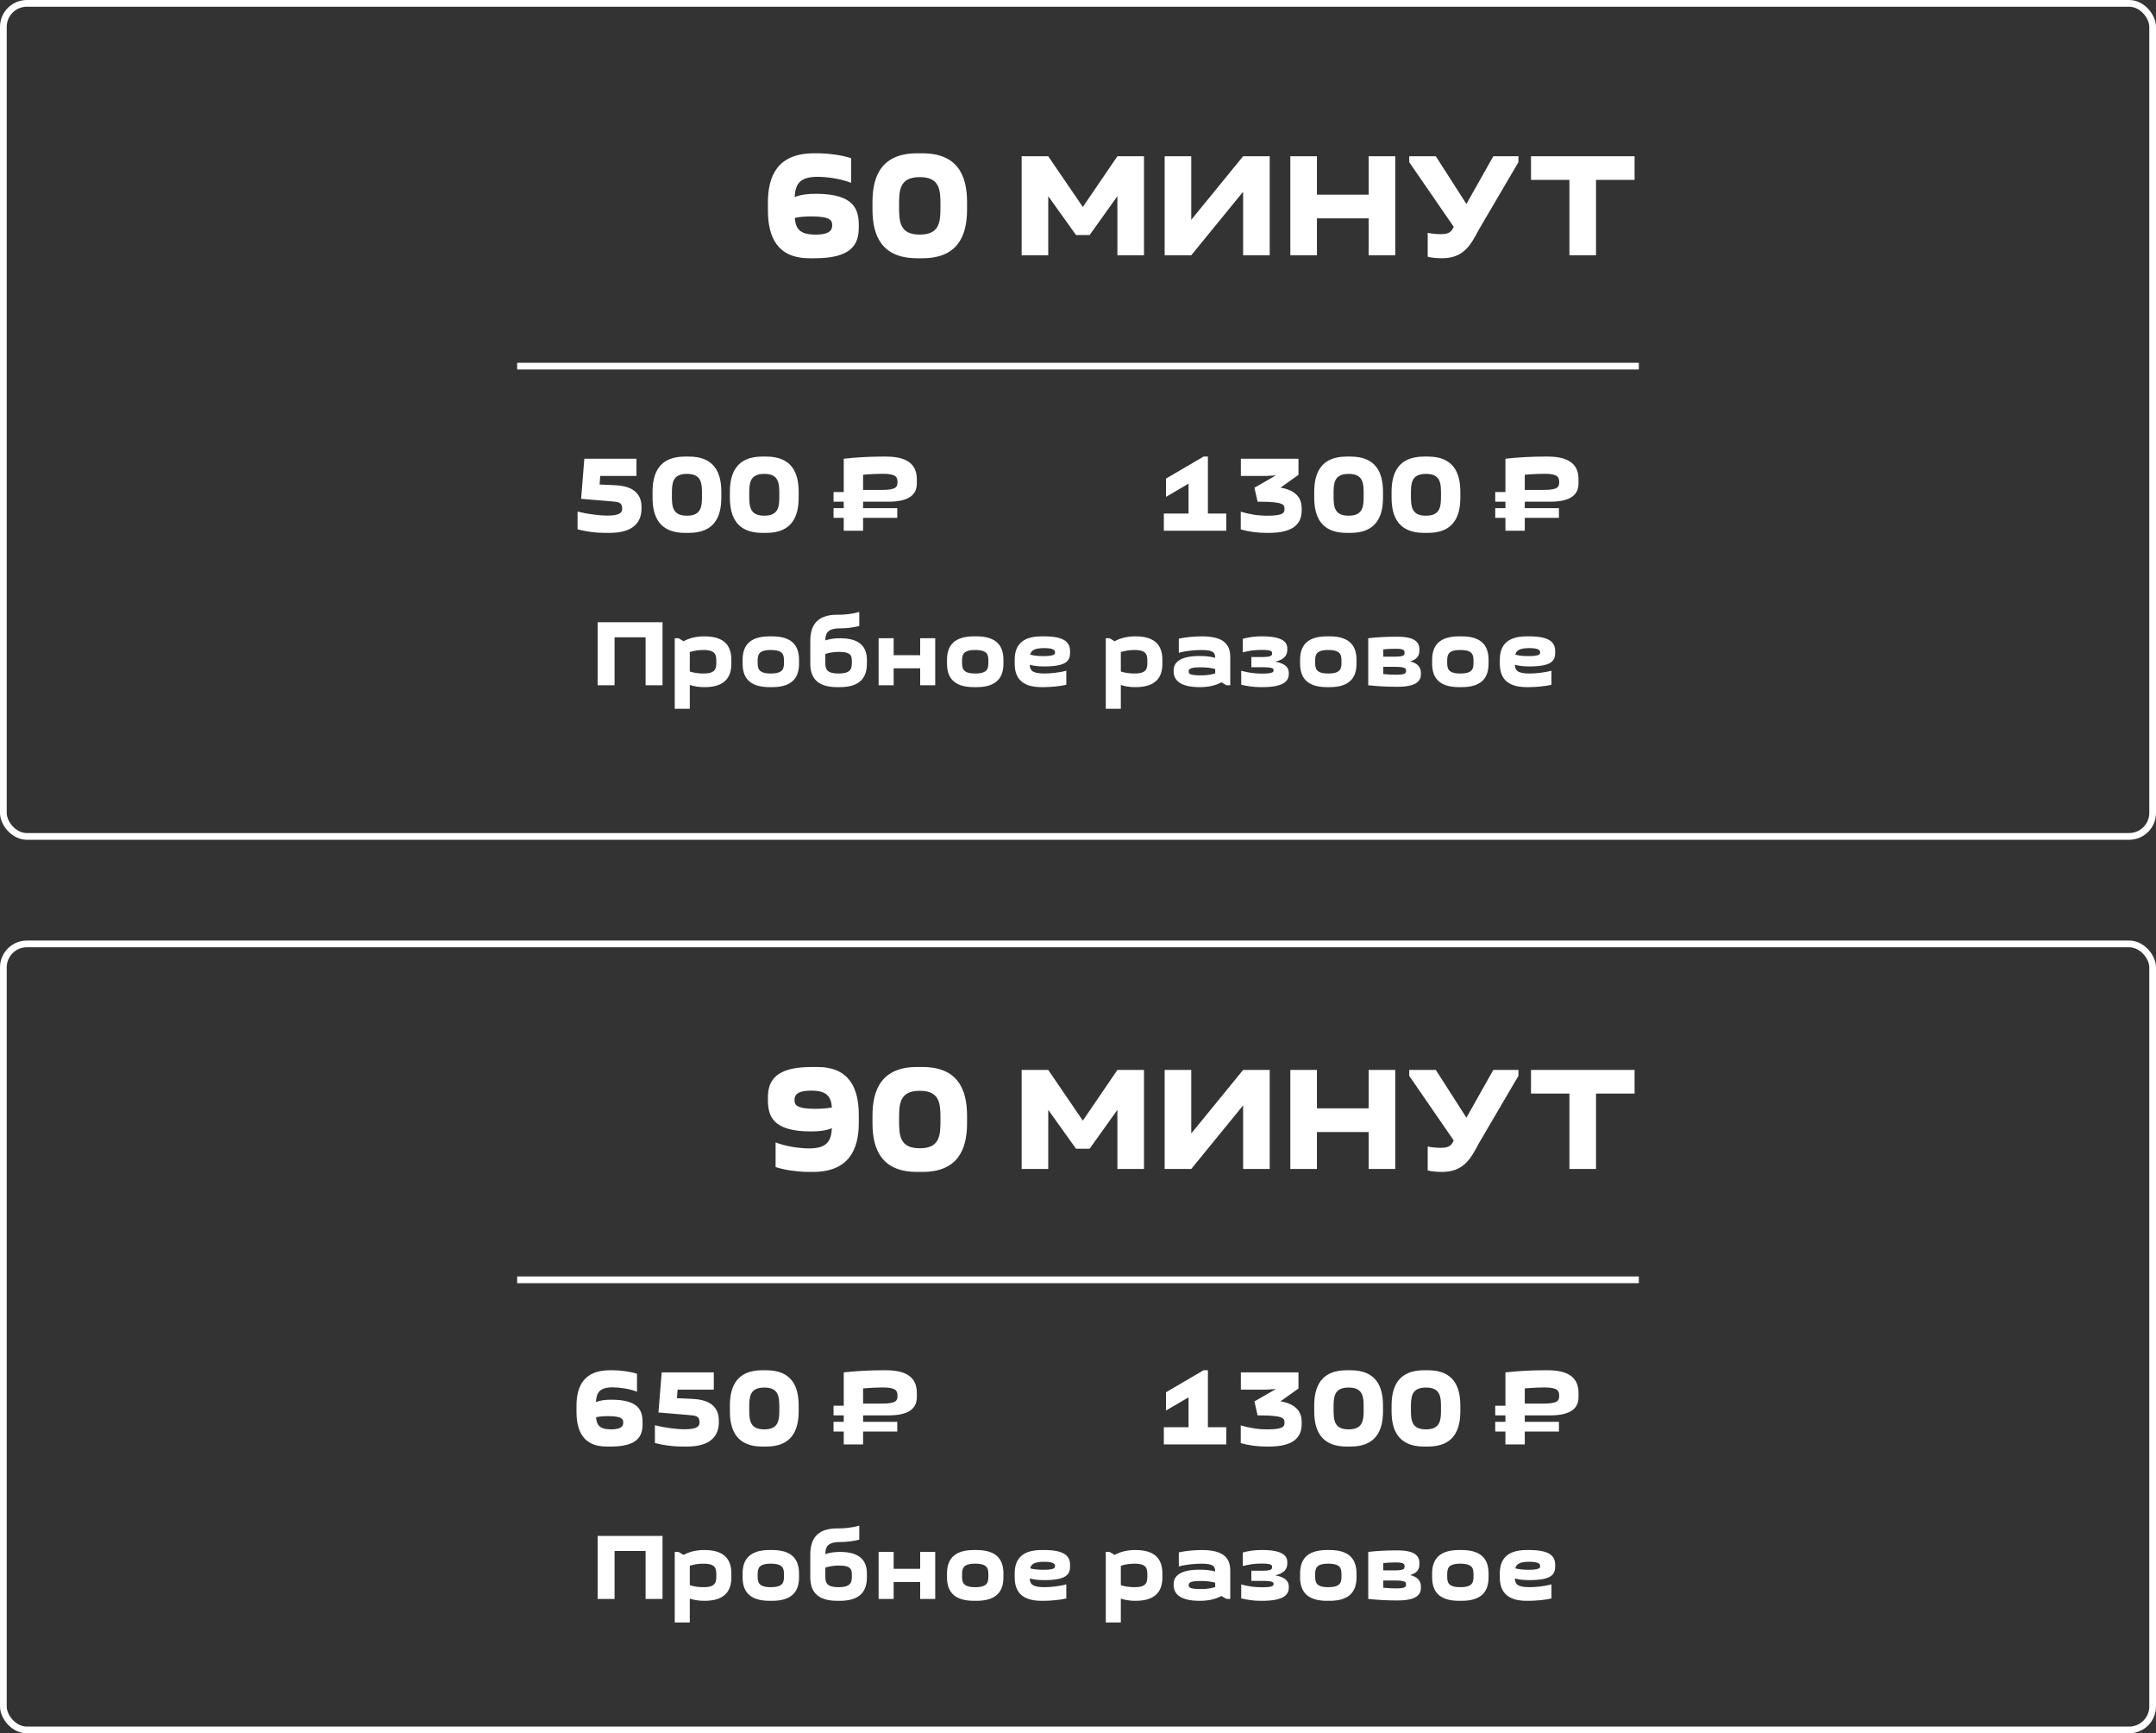 <?xml version="1.0" encoding="UTF-8"?> <svg xmlns="http://www.w3.org/2000/svg" width="321" height="258" viewBox="0 0 321 258" fill="none"><rect x="0" y="0" width="321" height="258" fill="#333333" stroke="none"/><path d="M94.76 70.84H89.368L89.272 72.12L91.128 72.2C92.216 72.264 95.512 72.232 95.512 75.48V75.688C95.512 77.608 94.44 79.32 90.744 79.32H90.168C88.664 79.32 87.288 79.128 85.992 78.792V76.152C87.512 76.52 89.16 76.744 90.472 76.744C92.488 76.744 92.632 76.168 92.632 75.704C92.632 74.68 91.96 74.728 90.92 74.616L86.52 74.248L87 68.28H94.76V70.84ZM97.156 74.056V73.224C97.156 70.328 98.212 67.96 101.988 67.96H102.564C106.34 67.96 107.396 70.328 107.396 73.224V74.056C107.396 76.952 106.34 79.32 102.564 79.32H101.988C98.212 79.32 97.156 76.952 97.156 74.056ZM100.036 73.64C100.036 75.272 100.036 76.76 102.276 76.76C104.516 76.76 104.516 75.272 104.516 73.64C104.516 72.024 104.516 70.536 102.276 70.536C100.036 70.536 100.036 72.024 100.036 73.64ZM108.671 74.056V73.224C108.671 70.328 109.727 67.96 113.503 67.96H114.079C117.855 67.96 118.911 70.328 118.911 73.224V74.056C118.911 76.952 117.855 79.32 114.079 79.32H113.503C109.727 79.32 108.671 76.952 108.671 74.056ZM111.551 73.64C111.551 75.272 111.551 76.76 113.791 76.76C116.031 76.76 116.031 75.272 116.031 73.64C116.031 72.024 116.031 70.536 113.791 70.536C111.551 70.536 111.551 72.024 111.551 73.64ZM124.103 75.64H125.623V74.68H124.103V73.24H125.623V68.28C127.447 68.072 129.543 67.96 131.479 67.96H131.927C135.511 67.96 136.503 69.48 136.503 71.32V71.96C136.503 73.464 135.575 74.68 132.247 74.68H128.503V75.64H133.591V77.08H128.503V79H125.623V77.08H124.103V75.64ZM131.415 70.52C130.807 70.52 129.559 70.568 128.503 70.664V72.92H131.351C133.479 72.92 133.623 72.44 133.623 71.768C133.623 71.048 133.463 70.52 131.415 70.52Z" fill="white"></path><path d="M90.808 203.96H91.208C92.36 203.96 93.848 204.152 94.84 204.488V207.16C93.8 206.728 92.232 206.504 91.208 206.504C89.192 206.504 88.808 207.368 88.728 208.696C89.368 208.44 90.088 208.344 91.032 208.344C95.256 208.344 95.672 210.104 95.672 211.784V211.992C95.672 213.816 94.888 215.32 90.92 215.32H90.328C86.824 215.32 85.832 212.984 85.832 210.12V209.288C85.832 206.36 86.92 203.96 90.808 203.96ZM91 212.76C92.696 212.76 92.792 212.136 92.792 211.736C92.792 211.256 92.648 210.792 90.552 210.792C89.848 210.792 89.256 210.84 88.744 210.952C88.84 212.12 89.256 212.76 91 212.76ZM106.276 206.84H100.884L100.788 208.12L102.644 208.2C103.732 208.264 107.028 208.232 107.028 211.48V211.688C107.028 213.608 105.956 215.32 102.26 215.32H101.684C100.18 215.32 98.804 215.128 97.508 214.792V212.152C99.028 212.52 100.676 212.744 101.988 212.744C104.004 212.744 104.148 212.168 104.148 211.704C104.148 210.68 103.476 210.728 102.436 210.616L98.036 210.248L98.516 204.28H106.276V206.84ZM108.671 210.056V209.224C108.671 206.328 109.727 203.96 113.503 203.96H114.079C117.855 203.96 118.911 206.328 118.911 209.224V210.056C118.911 212.952 117.855 215.32 114.079 215.32H113.503C109.727 215.32 108.671 212.952 108.671 210.056ZM111.551 209.64C111.551 211.272 111.551 212.76 113.791 212.76C116.031 212.76 116.031 211.272 116.031 209.64C116.031 208.024 116.031 206.536 113.791 206.536C111.551 206.536 111.551 208.024 111.551 209.64ZM124.103 211.64H125.623V210.68H124.103V209.24H125.623V204.28C127.447 204.072 129.543 203.96 131.479 203.96H131.927C135.511 203.96 136.503 205.48 136.503 207.32V207.96C136.503 209.464 135.575 210.68 132.247 210.68H128.503V211.64H133.591V213.08H128.503V215H125.623V213.08H124.103V211.64ZM131.415 206.52C130.807 206.52 129.559 206.568 128.503 206.664V208.92H131.351C133.479 208.92 133.623 208.44 133.623 207.768C133.623 207.048 133.463 206.52 131.415 206.52Z" fill="white"></path><path d="M88.98 92.62H98.64V102H96.12V94.86H91.5V102H88.98V92.62ZM100.461 95H101.021L101.777 95.448C102.673 94.958 103.667 94.72 104.885 94.72C108.021 94.72 108.889 96.288 108.889 98.22V98.78C108.889 100.712 108.021 102.28 104.885 102.28C104.059 102.28 103.345 102.168 102.701 101.958V105.5H100.461V95ZM104.759 96.75C103.989 96.75 103.317 96.862 102.701 97.058V99.956C103.317 100.152 103.989 100.25 104.759 100.25C106.649 100.25 106.649 99.41 106.649 98.5C106.649 97.59 106.649 96.75 104.759 96.75ZM110.565 98.78V98.22C110.565 96.288 111.433 94.72 114.569 94.72H114.961C118.097 94.72 118.965 96.288 118.965 98.22V98.78C118.965 100.712 118.097 102.28 114.961 102.28H114.569C111.433 102.28 110.565 100.712 110.565 98.78ZM112.805 98.5C112.805 99.41 112.805 100.25 114.765 100.25C116.725 100.25 116.725 99.41 116.725 98.5C116.725 97.59 116.725 96.75 114.765 96.75C112.805 96.75 112.805 97.59 112.805 98.5ZM124.645 91.5H124.995C125.765 91.5 126.899 91.388 127.935 91.094V93.18C127.025 93.404 126.073 93.53 125.051 93.53C123.119 93.53 122.909 94.356 122.881 95.322C123.525 95.112 124.239 95 125.065 95C128.201 95 129.069 96.456 129.069 98.22V98.78C129.069 100.712 128.201 102.28 125.037 102.28H124.645C121.509 102.28 120.641 100.712 120.641 98.78V95.42C120.641 93.236 121.509 91.5 124.645 91.5ZM124.841 100.25C126.829 100.25 126.829 99.41 126.829 98.5C126.829 97.73 126.829 97.03 124.939 97.03C124.169 97.03 123.497 97.142 122.881 97.338V98.5C122.881 99.41 122.881 100.25 124.841 100.25ZM130.814 95H133.054V97.52H137.002V95H139.242V102H137.002V99.48H133.054V102H130.814V95ZM140.998 98.78V98.22C140.998 96.288 141.866 94.72 145.002 94.72H145.394C148.53 94.72 149.398 96.288 149.398 98.22V98.78C149.398 100.712 148.53 102.28 145.394 102.28H145.002C141.866 102.28 140.998 100.712 140.998 98.78ZM143.238 98.5C143.238 99.41 143.238 100.25 145.198 100.25C147.158 100.25 147.158 99.41 147.158 98.5C147.158 97.59 147.158 96.75 145.198 96.75C143.238 96.75 143.238 97.59 143.238 98.5ZM155.344 102.28H155.078C151.942 102.28 151.074 100.712 151.074 98.78V98.22C151.074 96.288 151.942 94.72 155.078 94.72H155.47C158.662 94.72 159.32 95.728 159.32 96.96V97.1C159.32 98.22 158.984 99.2 155.484 99.2C154.644 99.2 153.944 99.13 153.314 98.948C153.356 99.746 153.636 100.25 155.498 100.25C156.38 100.25 157.794 100.11 158.76 99.83V101.93C157.794 102.154 156.408 102.28 155.344 102.28ZM155.484 96.47C154 96.47 153.524 96.82 153.384 97.45C153.93 97.59 154.532 97.66 155.344 97.66C156.982 97.66 157.08 97.38 157.08 97.128C157.08 96.862 156.996 96.47 155.484 96.47ZM164.637 95H165.197L165.953 95.448C166.849 94.958 167.843 94.72 169.061 94.72C172.197 94.72 173.065 96.288 173.065 98.22V98.78C173.065 100.712 172.197 102.28 169.061 102.28C168.235 102.28 167.521 102.168 166.877 101.958V105.5H164.637V95ZM168.935 96.75C168.165 96.75 167.493 96.862 166.877 97.058V99.956C167.493 100.152 168.165 100.25 168.935 100.25C170.825 100.25 170.825 99.41 170.825 98.5C170.825 97.59 170.825 96.75 168.935 96.75ZM183.168 97.8V102H182.608L181.852 101.566C180.914 102.056 179.92 102.28 178.632 102.28C175.608 102.28 174.74 101.174 174.74 99.928V99.788C174.74 98.612 175.678 97.646 178.59 97.646C179.528 97.646 180.27 97.73 180.928 97.912C180.9 97.17 180.704 96.75 178.856 96.75C177.862 96.75 176.476 96.89 175.51 97.17V95.07C176.476 94.846 177.862 94.72 178.926 94.72C182.048 94.72 183.168 95.798 183.168 97.8ZM178.87 100.53C179.626 100.53 180.298 100.432 180.928 100.236V99.578C180.298 99.41 179.598 99.326 178.73 99.326C177.064 99.326 176.98 99.662 176.98 99.942C176.98 100.278 177.092 100.53 178.87 100.53ZM187.95 102.28H187.726C186.676 102.28 185.71 102.14 184.8 101.916V99.844C185.878 100.124 186.704 100.264 187.894 100.264C189.49 100.264 189.616 100.04 189.616 99.788C189.616 99.536 189.616 99.312 187.88 99.312H186.312V97.8H187.88C189.392 97.8 189.392 97.548 189.392 97.212C189.392 96.946 189.28 96.736 187.824 96.736C186.718 96.736 185.948 96.876 185.038 97.1V95.084C185.85 94.86 186.788 94.72 187.684 94.72H187.95C190.862 94.72 191.66 95.532 191.66 96.512V96.736C191.66 97.534 191.226 98.178 189.868 98.486C191.408 98.766 191.884 99.41 191.884 100.124V100.348C191.884 101.412 191.044 102.28 187.95 102.28ZM193.567 98.78V98.22C193.567 96.288 194.435 94.72 197.571 94.72H197.963C201.099 94.72 201.967 96.288 201.967 98.22V98.78C201.967 100.712 201.099 102.28 197.963 102.28H197.571C194.435 102.28 193.567 100.712 193.567 98.78ZM195.807 98.5C195.807 99.41 195.807 100.25 197.767 100.25C199.727 100.25 199.727 99.41 199.727 98.5C199.727 97.59 199.727 96.75 197.767 96.75C195.807 96.75 195.807 97.59 195.807 98.5ZM203.713 95C204.987 94.846 206.457 94.776 207.815 94.776H208.123C210.629 94.776 211.329 95.602 211.329 96.624V96.848C211.329 97.562 210.993 98.164 209.943 98.444C211.161 98.738 211.553 99.41 211.553 100.152V100.376C211.553 101.398 210.811 102.224 208.123 102.224H207.815C206.457 102.224 204.987 102.14 203.713 102V95ZM207.717 99.256H205.953V100.334C206.625 100.404 207.381 100.432 207.885 100.432C209.271 100.432 209.341 100.166 209.341 99.872C209.341 99.536 209.341 99.256 207.717 99.256ZM207.857 96.568C207.381 96.568 206.611 96.582 205.953 96.666V97.744H207.717C209.117 97.744 209.117 97.478 209.117 97.128C209.117 96.834 209.061 96.568 207.857 96.568ZM213.227 98.78V98.22C213.227 96.288 214.095 94.72 217.231 94.72H217.623C220.759 94.72 221.627 96.288 221.627 98.22V98.78C221.627 100.712 220.759 102.28 217.623 102.28H217.231C214.095 102.28 213.227 100.712 213.227 98.78ZM215.467 98.5C215.467 99.41 215.467 100.25 217.427 100.25C219.387 100.25 219.387 99.41 219.387 98.5C219.387 97.59 219.387 96.75 217.427 96.75C215.467 96.75 215.467 97.59 215.467 98.5ZM227.573 102.28H227.307C224.171 102.28 223.303 100.712 223.303 98.78V98.22C223.303 96.288 224.171 94.72 227.307 94.72H227.699C230.891 94.72 231.549 95.728 231.549 96.96V97.1C231.549 98.22 231.213 99.2 227.713 99.2C226.873 99.2 226.173 99.13 225.543 98.948C225.585 99.746 225.865 100.25 227.727 100.25C228.609 100.25 230.023 100.11 230.989 99.83V101.93C230.023 102.154 228.637 102.28 227.573 102.28ZM227.713 96.47C226.229 96.47 225.753 96.82 225.613 97.45C226.159 97.59 226.761 97.66 227.573 97.66C229.211 97.66 229.309 97.38 229.309 97.128C229.309 96.862 229.225 96.47 227.713 96.47Z" fill="white"></path><path d="M88.98 228.62H98.64V238H96.12V230.86H91.5V238H88.98V228.62ZM100.461 231H101.021L101.777 231.448C102.673 230.958 103.667 230.72 104.885 230.72C108.021 230.72 108.889 232.288 108.889 234.22V234.78C108.889 236.712 108.021 238.28 104.885 238.28C104.059 238.28 103.345 238.168 102.701 237.958V241.5H100.461V231ZM104.759 232.75C103.989 232.75 103.317 232.862 102.701 233.058V235.956C103.317 236.152 103.989 236.25 104.759 236.25C106.649 236.25 106.649 235.41 106.649 234.5C106.649 233.59 106.649 232.75 104.759 232.75ZM110.565 234.78V234.22C110.565 232.288 111.433 230.72 114.569 230.72H114.961C118.097 230.72 118.965 232.288 118.965 234.22V234.78C118.965 236.712 118.097 238.28 114.961 238.28H114.569C111.433 238.28 110.565 236.712 110.565 234.78ZM112.805 234.5C112.805 235.41 112.805 236.25 114.765 236.25C116.725 236.25 116.725 235.41 116.725 234.5C116.725 233.59 116.725 232.75 114.765 232.75C112.805 232.75 112.805 233.59 112.805 234.5ZM124.645 227.5H124.995C125.765 227.5 126.899 227.388 127.935 227.094V229.18C127.025 229.404 126.073 229.53 125.051 229.53C123.119 229.53 122.909 230.356 122.881 231.322C123.525 231.112 124.239 231 125.065 231C128.201 231 129.069 232.456 129.069 234.22V234.78C129.069 236.712 128.201 238.28 125.037 238.28H124.645C121.509 238.28 120.641 236.712 120.641 234.78V231.42C120.641 229.236 121.509 227.5 124.645 227.5ZM124.841 236.25C126.829 236.25 126.829 235.41 126.829 234.5C126.829 233.73 126.829 233.03 124.939 233.03C124.169 233.03 123.497 233.142 122.881 233.338V234.5C122.881 235.41 122.881 236.25 124.841 236.25ZM130.814 231H133.054V233.52H137.002V231H139.242V238H137.002V235.48H133.054V238H130.814V231ZM140.998 234.78V234.22C140.998 232.288 141.866 230.72 145.002 230.72H145.394C148.53 230.72 149.398 232.288 149.398 234.22V234.78C149.398 236.712 148.53 238.28 145.394 238.28H145.002C141.866 238.28 140.998 236.712 140.998 234.78ZM143.238 234.5C143.238 235.41 143.238 236.25 145.198 236.25C147.158 236.25 147.158 235.41 147.158 234.5C147.158 233.59 147.158 232.75 145.198 232.75C143.238 232.75 143.238 233.59 143.238 234.5ZM155.344 238.28H155.078C151.942 238.28 151.074 236.712 151.074 234.78V234.22C151.074 232.288 151.942 230.72 155.078 230.72H155.47C158.662 230.72 159.32 231.728 159.32 232.96V233.1C159.32 234.22 158.984 235.2 155.484 235.2C154.644 235.2 153.944 235.13 153.314 234.948C153.356 235.746 153.636 236.25 155.498 236.25C156.38 236.25 157.794 236.11 158.76 235.83V237.93C157.794 238.154 156.408 238.28 155.344 238.28ZM155.484 232.47C154 232.47 153.524 232.82 153.384 233.45C153.93 233.59 154.532 233.66 155.344 233.66C156.982 233.66 157.08 233.38 157.08 233.128C157.08 232.862 156.996 232.47 155.484 232.47ZM164.637 231H165.197L165.953 231.448C166.849 230.958 167.843 230.72 169.061 230.72C172.197 230.72 173.065 232.288 173.065 234.22V234.78C173.065 236.712 172.197 238.28 169.061 238.28C168.235 238.28 167.521 238.168 166.877 237.958V241.5H164.637V231ZM168.935 232.75C168.165 232.75 167.493 232.862 166.877 233.058V235.956C167.493 236.152 168.165 236.25 168.935 236.25C170.825 236.25 170.825 235.41 170.825 234.5C170.825 233.59 170.825 232.75 168.935 232.75ZM183.168 233.8V238H182.608L181.852 237.566C180.914 238.056 179.92 238.28 178.632 238.28C175.608 238.28 174.74 237.174 174.74 235.928V235.788C174.74 234.612 175.678 233.646 178.59 233.646C179.528 233.646 180.27 233.73 180.928 233.912C180.9 233.17 180.704 232.75 178.856 232.75C177.862 232.75 176.476 232.89 175.51 233.17V231.07C176.476 230.846 177.862 230.72 178.926 230.72C182.048 230.72 183.168 231.798 183.168 233.8ZM178.87 236.53C179.626 236.53 180.298 236.432 180.928 236.236V235.578C180.298 235.41 179.598 235.326 178.73 235.326C177.064 235.326 176.98 235.662 176.98 235.942C176.98 236.278 177.092 236.53 178.87 236.53ZM187.95 238.28H187.726C186.676 238.28 185.71 238.14 184.8 237.916V235.844C185.878 236.124 186.704 236.264 187.894 236.264C189.49 236.264 189.616 236.04 189.616 235.788C189.616 235.536 189.616 235.312 187.88 235.312H186.312V233.8H187.88C189.392 233.8 189.392 233.548 189.392 233.212C189.392 232.946 189.28 232.736 187.824 232.736C186.718 232.736 185.948 232.876 185.038 233.1V231.084C185.85 230.86 186.788 230.72 187.684 230.72H187.95C190.862 230.72 191.66 231.532 191.66 232.512V232.736C191.66 233.534 191.226 234.178 189.868 234.486C191.408 234.766 191.884 235.41 191.884 236.124V236.348C191.884 237.412 191.044 238.28 187.95 238.28ZM193.567 234.78V234.22C193.567 232.288 194.435 230.72 197.571 230.72H197.963C201.099 230.72 201.967 232.288 201.967 234.22V234.78C201.967 236.712 201.099 238.28 197.963 238.28H197.571C194.435 238.28 193.567 236.712 193.567 234.78ZM195.807 234.5C195.807 235.41 195.807 236.25 197.767 236.25C199.727 236.25 199.727 235.41 199.727 234.5C199.727 233.59 199.727 232.75 197.767 232.75C195.807 232.75 195.807 233.59 195.807 234.5ZM203.713 231C204.987 230.846 206.457 230.776 207.815 230.776H208.123C210.629 230.776 211.329 231.602 211.329 232.624V232.848C211.329 233.562 210.993 234.164 209.943 234.444C211.161 234.738 211.553 235.41 211.553 236.152V236.376C211.553 237.398 210.811 238.224 208.123 238.224H207.815C206.457 238.224 204.987 238.14 203.713 238V231ZM207.717 235.256H205.953V236.334C206.625 236.404 207.381 236.432 207.885 236.432C209.271 236.432 209.341 236.166 209.341 235.872C209.341 235.536 209.341 235.256 207.717 235.256ZM207.857 232.568C207.381 232.568 206.611 232.582 205.953 232.666V233.744H207.717C209.117 233.744 209.117 233.478 209.117 233.128C209.117 232.834 209.061 232.568 207.857 232.568ZM213.227 234.78V234.22C213.227 232.288 214.095 230.72 217.231 230.72H217.623C220.759 230.72 221.627 232.288 221.627 234.22V234.78C221.627 236.712 220.759 238.28 217.623 238.28H217.231C214.095 238.28 213.227 236.712 213.227 234.78ZM215.467 234.5C215.467 235.41 215.467 236.25 217.427 236.25C219.387 236.25 219.387 235.41 219.387 234.5C219.387 233.59 219.387 232.75 217.427 232.75C215.467 232.75 215.467 233.59 215.467 234.5ZM227.573 238.28H227.307C224.171 238.28 223.303 236.712 223.303 234.78V234.22C223.303 232.288 224.171 230.72 227.307 230.72H227.699C230.891 230.72 231.549 231.728 231.549 232.96V233.1C231.549 234.22 231.213 235.2 227.713 235.2C226.873 235.2 226.173 235.13 225.543 234.948C225.585 235.746 225.865 236.25 227.727 236.25C228.609 236.25 230.023 236.11 230.989 235.83V237.93C230.023 238.154 228.637 238.28 227.573 238.28ZM227.713 232.47C226.229 232.47 225.753 232.82 225.613 233.45C226.159 233.59 226.761 233.66 227.573 233.66C229.211 233.66 229.309 233.38 229.309 233.128C229.309 232.862 229.225 232.47 227.713 232.47Z" fill="white"></path><path d="M182.576 79H173.28V76.44H176.96V71.992L173.6 73.96V71.24L179.2 67.96H179.84V76.44H182.576V79ZM188.908 79.32H188.588C187.212 79.32 185.932 79.144 184.732 78.808V76.168C186.14 76.568 187.26 76.76 188.748 76.76C191.116 76.76 191.244 76.28 191.244 75.8C191.244 75.16 191.244 74.68 187.532 74.68H187.244L186.764 72.6L189.964 70.76L188.588 70.84H184.748V68.28H193.324V70.68L190.652 72.584C193.084 73 193.804 74.264 193.804 75.64V75.96C193.804 77.832 192.748 79.32 188.908 79.32ZM195.671 74.056V73.224C195.671 70.328 196.727 67.96 200.503 67.96H201.079C204.855 67.96 205.911 70.328 205.911 73.224V74.056C205.911 76.952 204.855 79.32 201.079 79.32H200.503C196.727 79.32 195.671 76.952 195.671 74.056ZM198.551 73.64C198.551 75.272 198.551 76.76 200.791 76.76C203.031 76.76 203.031 75.272 203.031 73.64C203.031 72.024 203.031 70.536 200.791 70.536C198.551 70.536 198.551 72.024 198.551 73.64ZM207.187 74.056V73.224C207.187 70.328 208.243 67.96 212.019 67.96H212.595C216.371 67.96 217.427 70.328 217.427 73.224V74.056C217.427 76.952 216.371 79.32 212.595 79.32H212.019C208.243 79.32 207.187 76.952 207.187 74.056ZM210.067 73.64C210.067 75.272 210.067 76.76 212.307 76.76C214.547 76.76 214.547 75.272 214.547 73.64C214.547 72.024 214.547 70.536 212.307 70.536C210.067 70.536 210.067 72.024 210.067 73.64ZM222.619 75.64H224.139V74.68H222.619V73.24H224.139V68.28C225.963 68.072 228.059 67.96 229.995 67.96H230.443C234.027 67.96 235.019 69.48 235.019 71.32V71.96C235.019 73.464 234.091 74.68 230.763 74.68H227.019V75.64H232.107V77.08H227.019V79H224.139V77.08H222.619V75.64ZM229.931 70.52C229.323 70.52 228.075 70.568 227.019 70.664V72.92H229.867C231.995 72.92 232.139 72.44 232.139 71.768C232.139 71.048 231.979 70.52 229.931 70.52Z" fill="white"></path><path d="M182.576 215H173.28V212.44H176.96V207.992L173.6 209.96V207.24L179.2 203.96H179.84V212.44H182.576V215ZM188.908 215.32H188.588C187.212 215.32 185.932 215.144 184.732 214.808V212.168C186.14 212.568 187.26 212.76 188.748 212.76C191.116 212.76 191.244 212.28 191.244 211.8C191.244 211.16 191.244 210.68 187.532 210.68H187.244L186.764 208.6L189.964 206.76L188.588 206.84H184.748V204.28H193.324V206.68L190.652 208.584C193.084 209 193.804 210.264 193.804 211.64V211.96C193.804 213.832 192.748 215.32 188.908 215.32ZM195.671 210.056V209.224C195.671 206.328 196.727 203.96 200.503 203.96H201.079C204.855 203.96 205.911 206.328 205.911 209.224V210.056C205.911 212.952 204.855 215.32 201.079 215.32H200.503C196.727 215.32 195.671 212.952 195.671 210.056ZM198.551 209.64C198.551 211.272 198.551 212.76 200.791 212.76C203.031 212.76 203.031 211.272 203.031 209.64C203.031 208.024 203.031 206.536 200.791 206.536C198.551 206.536 198.551 208.024 198.551 209.64ZM207.187 210.056V209.224C207.187 206.328 208.243 203.96 212.019 203.96H212.595C216.371 203.96 217.427 206.328 217.427 209.224V210.056C217.427 212.952 216.371 215.32 212.595 215.32H212.019C208.243 215.32 207.187 212.952 207.187 210.056ZM210.067 209.64C210.067 211.272 210.067 212.76 212.307 212.76C214.547 212.76 214.547 211.272 214.547 209.64C214.547 208.024 214.547 206.536 212.307 206.536C210.067 206.536 210.067 208.024 210.067 209.64ZM222.619 211.64H224.139V210.68H222.619V209.24H224.139V204.28C225.963 204.072 228.059 203.96 229.995 203.96H230.443C234.027 203.96 235.019 205.48 235.019 207.32V207.96C235.019 209.464 234.091 210.68 230.763 210.68H227.019V211.64H232.107V213.08H227.019V215H224.139V213.08H222.619V211.64ZM229.931 206.52C229.323 206.52 228.075 206.568 227.019 206.664V208.92H229.867C231.995 208.92 232.139 208.44 232.139 207.768C232.139 207.048 231.979 206.52 229.931 206.52Z" fill="white"></path><path d="M121.174 22.82H121.724C123.308 22.82 125.354 23.084 126.718 23.546V27.22C125.288 26.626 123.132 26.318 121.724 26.318C118.952 26.318 118.424 27.506 118.314 29.332C119.194 28.98 120.184 28.848 121.482 28.848C127.29 28.848 127.862 31.268 127.862 33.578V33.864C127.862 36.372 126.784 38.44 121.328 38.44H120.514C115.696 38.44 114.332 35.228 114.332 31.29V30.146C114.332 26.12 115.828 22.82 121.174 22.82ZM121.438 34.92C123.77 34.92 123.902 34.062 123.902 33.512C123.902 32.852 123.704 32.214 120.822 32.214C119.854 32.214 119.04 32.28 118.336 32.434C118.468 34.04 119.04 34.92 121.438 34.92ZM129.901 31.202V30.058C129.901 26.076 131.353 22.82 136.545 22.82H137.337C142.529 22.82 143.981 26.076 143.981 30.058V31.202C143.981 35.184 142.529 38.44 137.337 38.44H136.545C131.353 38.44 129.901 35.184 129.901 31.202ZM133.861 30.63C133.861 32.874 133.861 34.92 136.941 34.92C140.021 34.92 140.021 32.874 140.021 30.63C140.021 28.408 140.021 26.362 136.941 26.362C133.861 26.362 133.861 28.408 133.861 30.63ZM162.23 34.986H160.206L156.07 29.2V38H152.11V23.26H156.07L161.218 30.806L166.366 23.26H170.326V38H166.366V29.2L162.23 34.986ZM177.361 32.72L185.083 23.26H189.043V38H185.083V28.54L177.361 38H173.401V23.26H177.361V32.72ZM192.114 23.26H196.074V28.98H203.774V23.26H207.734V38H203.774V32.5H196.074V38H192.114V23.26ZM226.074 24.14L220.2 34.15C218.88 36.68 217.824 38.44 214.634 38.44C213.996 38.44 213.16 38.374 212.566 38.22V34.656C213.138 34.788 213.974 34.854 214.48 34.854C215.756 34.854 216.108 34.502 216.438 33.754L209.816 24.14V23.26H213.776L218.33 30.366L222.334 23.26H226.074V24.14ZM237.626 38H233.666V26.78H227.946V23.26H243.368V26.78H237.626V38Z" fill="white"></path><path d="M121.02 174.44H120.47C118.886 174.44 116.84 174.176 115.476 173.714V170.04C116.906 170.634 119.062 170.942 120.47 170.942C123.22 170.942 123.748 169.754 123.858 167.928C122.978 168.302 121.988 168.412 120.712 168.412C114.904 168.412 114.332 165.992 114.332 163.682V163.396C114.332 160.888 115.41 158.82 120.866 158.82H121.68C126.498 158.82 127.862 162.032 127.862 165.97V167.114C127.862 171.14 126.366 174.44 121.02 174.44ZM120.756 162.34C118.424 162.34 118.292 163.198 118.292 163.748C118.292 164.408 118.49 165.046 121.372 165.046C122.34 165.046 123.132 164.98 123.858 164.848C123.726 163.242 123.154 162.34 120.756 162.34ZM129.901 167.202V166.058C129.901 162.076 131.353 158.82 136.545 158.82H137.337C142.529 158.82 143.981 162.076 143.981 166.058V167.202C143.981 171.184 142.529 174.44 137.337 174.44H136.545C131.353 174.44 129.901 171.184 129.901 167.202ZM133.861 166.63C133.861 168.874 133.861 170.92 136.941 170.92C140.021 170.92 140.021 168.874 140.021 166.63C140.021 164.408 140.021 162.362 136.941 162.362C133.861 162.362 133.861 164.408 133.861 166.63ZM162.23 170.986H160.206L156.07 165.2V174H152.11V159.26H156.07L161.218 166.806L166.366 159.26H170.326V174H166.366V165.2L162.23 170.986ZM177.361 168.72L185.083 159.26H189.043V174H185.083V164.54L177.361 174H173.401V159.26H177.361V168.72ZM192.114 159.26H196.074V164.98H203.774V159.26H207.734V174H203.774V168.5H196.074V174H192.114V159.26ZM226.074 160.14L220.2 170.15C218.88 172.68 217.824 174.44 214.634 174.44C213.996 174.44 213.16 174.374 212.566 174.22V170.656C213.138 170.788 213.974 170.854 214.48 170.854C215.756 170.854 216.108 170.502 216.438 169.754L209.816 160.14V159.26H213.776L218.33 166.366L222.334 159.26H226.074V160.14ZM237.626 174H233.666V162.78H227.946V159.26H243.368V162.78H237.626V174Z" fill="white"></path><rect x="0.5" y="0.5" width="320" height="124" rx="3.5" stroke="white"></rect><rect x="0.5" y="140.5" width="320" height="117" rx="3.5" stroke="white"></rect><line x1="77" y1="54.5" x2="244" y2="54.5" stroke="white"></line><line x1="77" y1="190.5" x2="244" y2="190.5" stroke="white"></line></svg> 